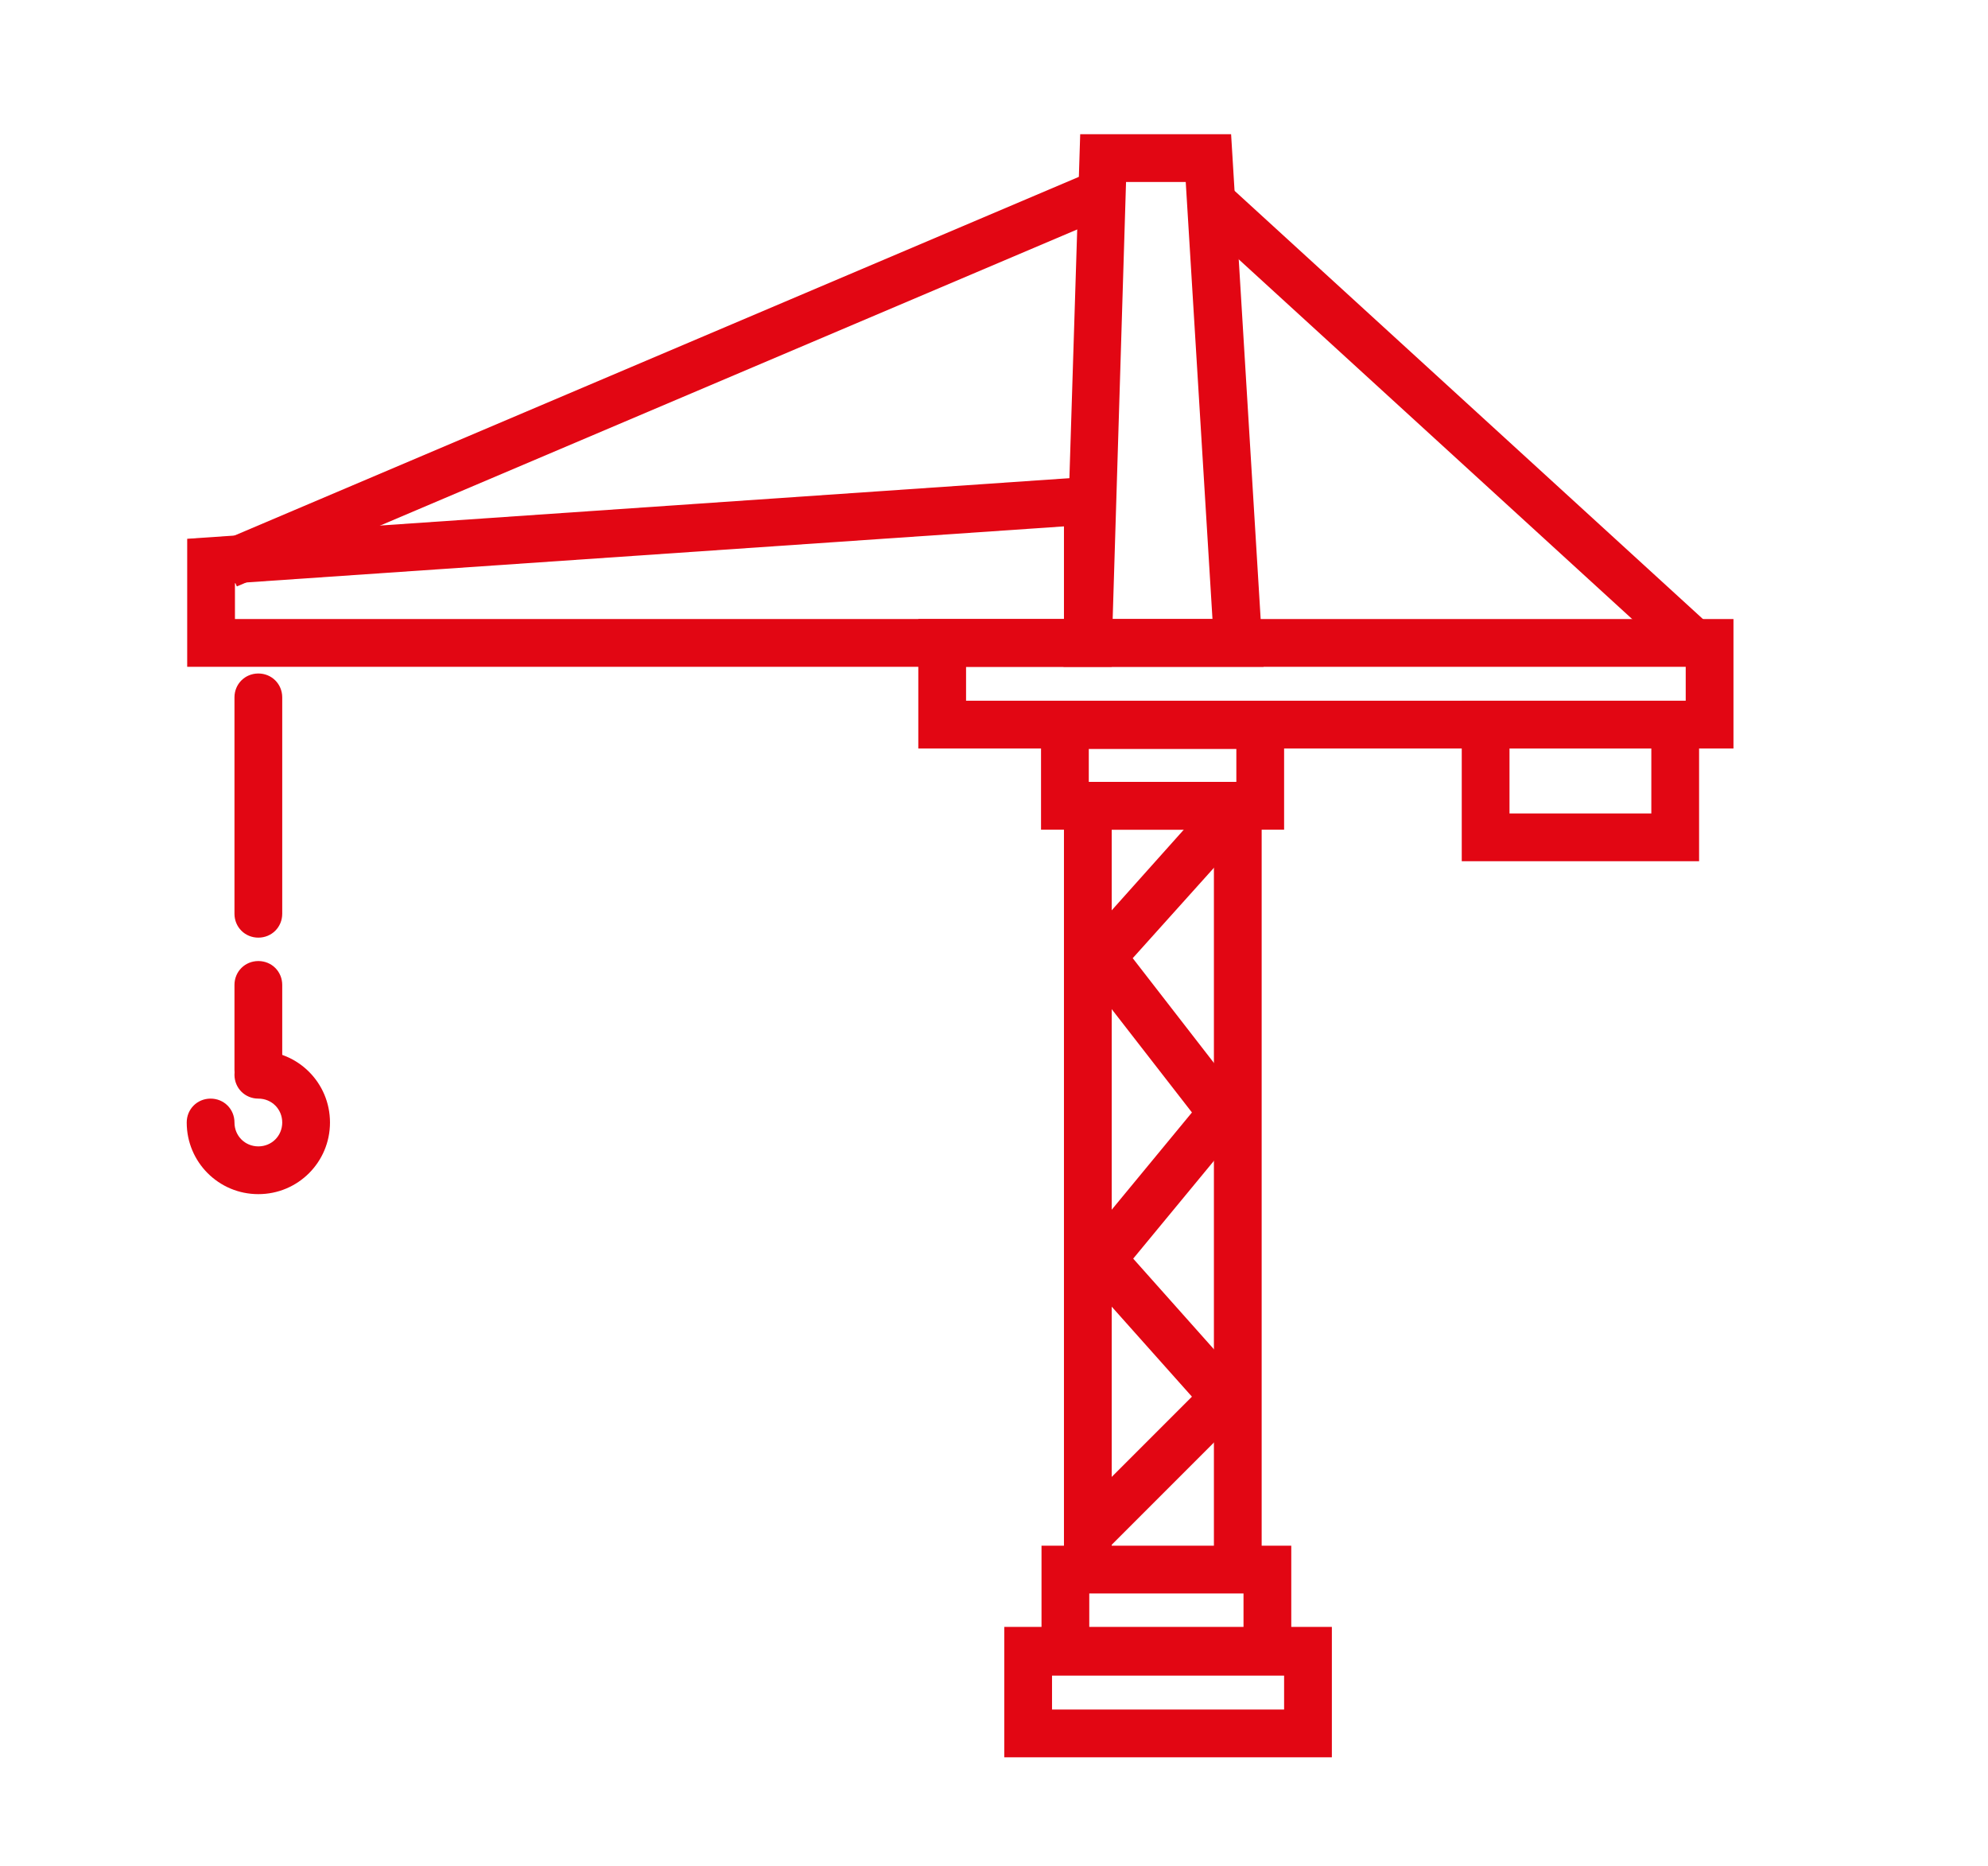 <?xml version="1.0" encoding="UTF-8"?>
<svg id="Layer_2" data-name="Layer 2" xmlns="http://www.w3.org/2000/svg" viewBox="0 0 41.63 39.07">
  <g id="Layer_1-2" data-name="Layer 1">
    <rect width="41.63" height="39.07" style="fill: none;"/>
    <g>
      <polygon points="26.42 32.65 25.42 32.65 25.42 17.37 23.28 17.37 23.28 32.65 22.28 32.65 22.28 16.37 26.42 16.37 26.42 32.65" style="fill: #e20613;"/>
      <path d="M27.04,35.08h-5.23v-2.72h5.23v2.72Zm-4.23-1h3.23v-.72h-3.23v.72Z" style="fill: #e20613;"/>
      <path d="M27.89,36.79h-6.86v-2.73h6.86v2.73Zm-5.86-1h4.86v-.73h-4.86v.73Z" style="fill: #e20613;"/>
      <path d="M26.89,17.37h-5.09v-2.69h5.09v2.69Zm-4.09-1h3.09v-.69h-3.09v.69Z" style="fill: #e20613;"/>
      <path d="M36.3,15.67H19.23v-2.71h17.07v2.71Zm-16.07-1h15.07v-.71h-15.07v.71Z" style="fill: #e20613;"/>
      <path d="M23.28,13.96H3.92v-2.68l19.36-1.33v4.01Zm-18.36-1H22.28v-1.94l-17.36,1.19v.75Z" style="fill: #e20613;"/>
      <path d="M26.45,13.96h-4.18l.35-11.15h3.16l.68,11.15Zm-3.15-1h2.09l-.56-9.15h-1.25l-.28,9.15Z" style="fill: #e20613;"/>
      <rect x="3.97" y="7.43" width="19.89" height="1" transform="translate(-1.99 6.07) rotate(-23.01)" style="fill: #e20613;"/>
      <rect x="29.88" y="1.93" width="1" height="13.78" transform="translate(3.38 25.29) rotate(-47.57)" style="fill: #e20613;"/>
      <polygon points="23.2 32.42 22.49 31.71 24.96 29.24 22.41 26.38 24.96 23.29 22.42 20.02 25.54 16.53 26.29 17.2 23.72 20.06 26.24 23.31 23.73 26.35 26.34 29.28 23.2 32.42" style="fill: #e20613;"/>
      <path d="M5.41,25c-.83,0-1.5-.67-1.5-1.5,0-.28,.22-.5,.5-.5s.5,.22,.5,.5,.22,.5,.5,.5,.5-.22,.5-.5-.22-.5-.5-.5-.5-.22-.5-.5,.22-.5,.5-.5c.83,0,1.5,.67,1.5,1.5s-.67,1.5-1.5,1.5Z" style="fill: #e20613;"/>
      <path d="M5.41,22.9c-.28,0-.5-.22-.5-.5v-1.78c0-.28,.22-.5,.5-.5s.5,.22,.5,.5v1.78c0,.28-.22,.5-.5,.5Z" style="fill: #e20613;"/>
      <path d="M5.41,19.63c-.28,0-.5-.22-.5-.5v-4.53c0-.28,.22-.5,.5-.5s.5,.22,.5,.5v4.53c0,.28-.22,.5-.5,.5Z" style="fill: #e20613;"/>
      <path d="M35.58,18.03h-4.97v-3.36h4.97v3.36Zm-3.97-1h2.97v-1.36h-2.97v1.36Z" style="fill: #e20613;"/>
    </g>
  </g>
</svg>